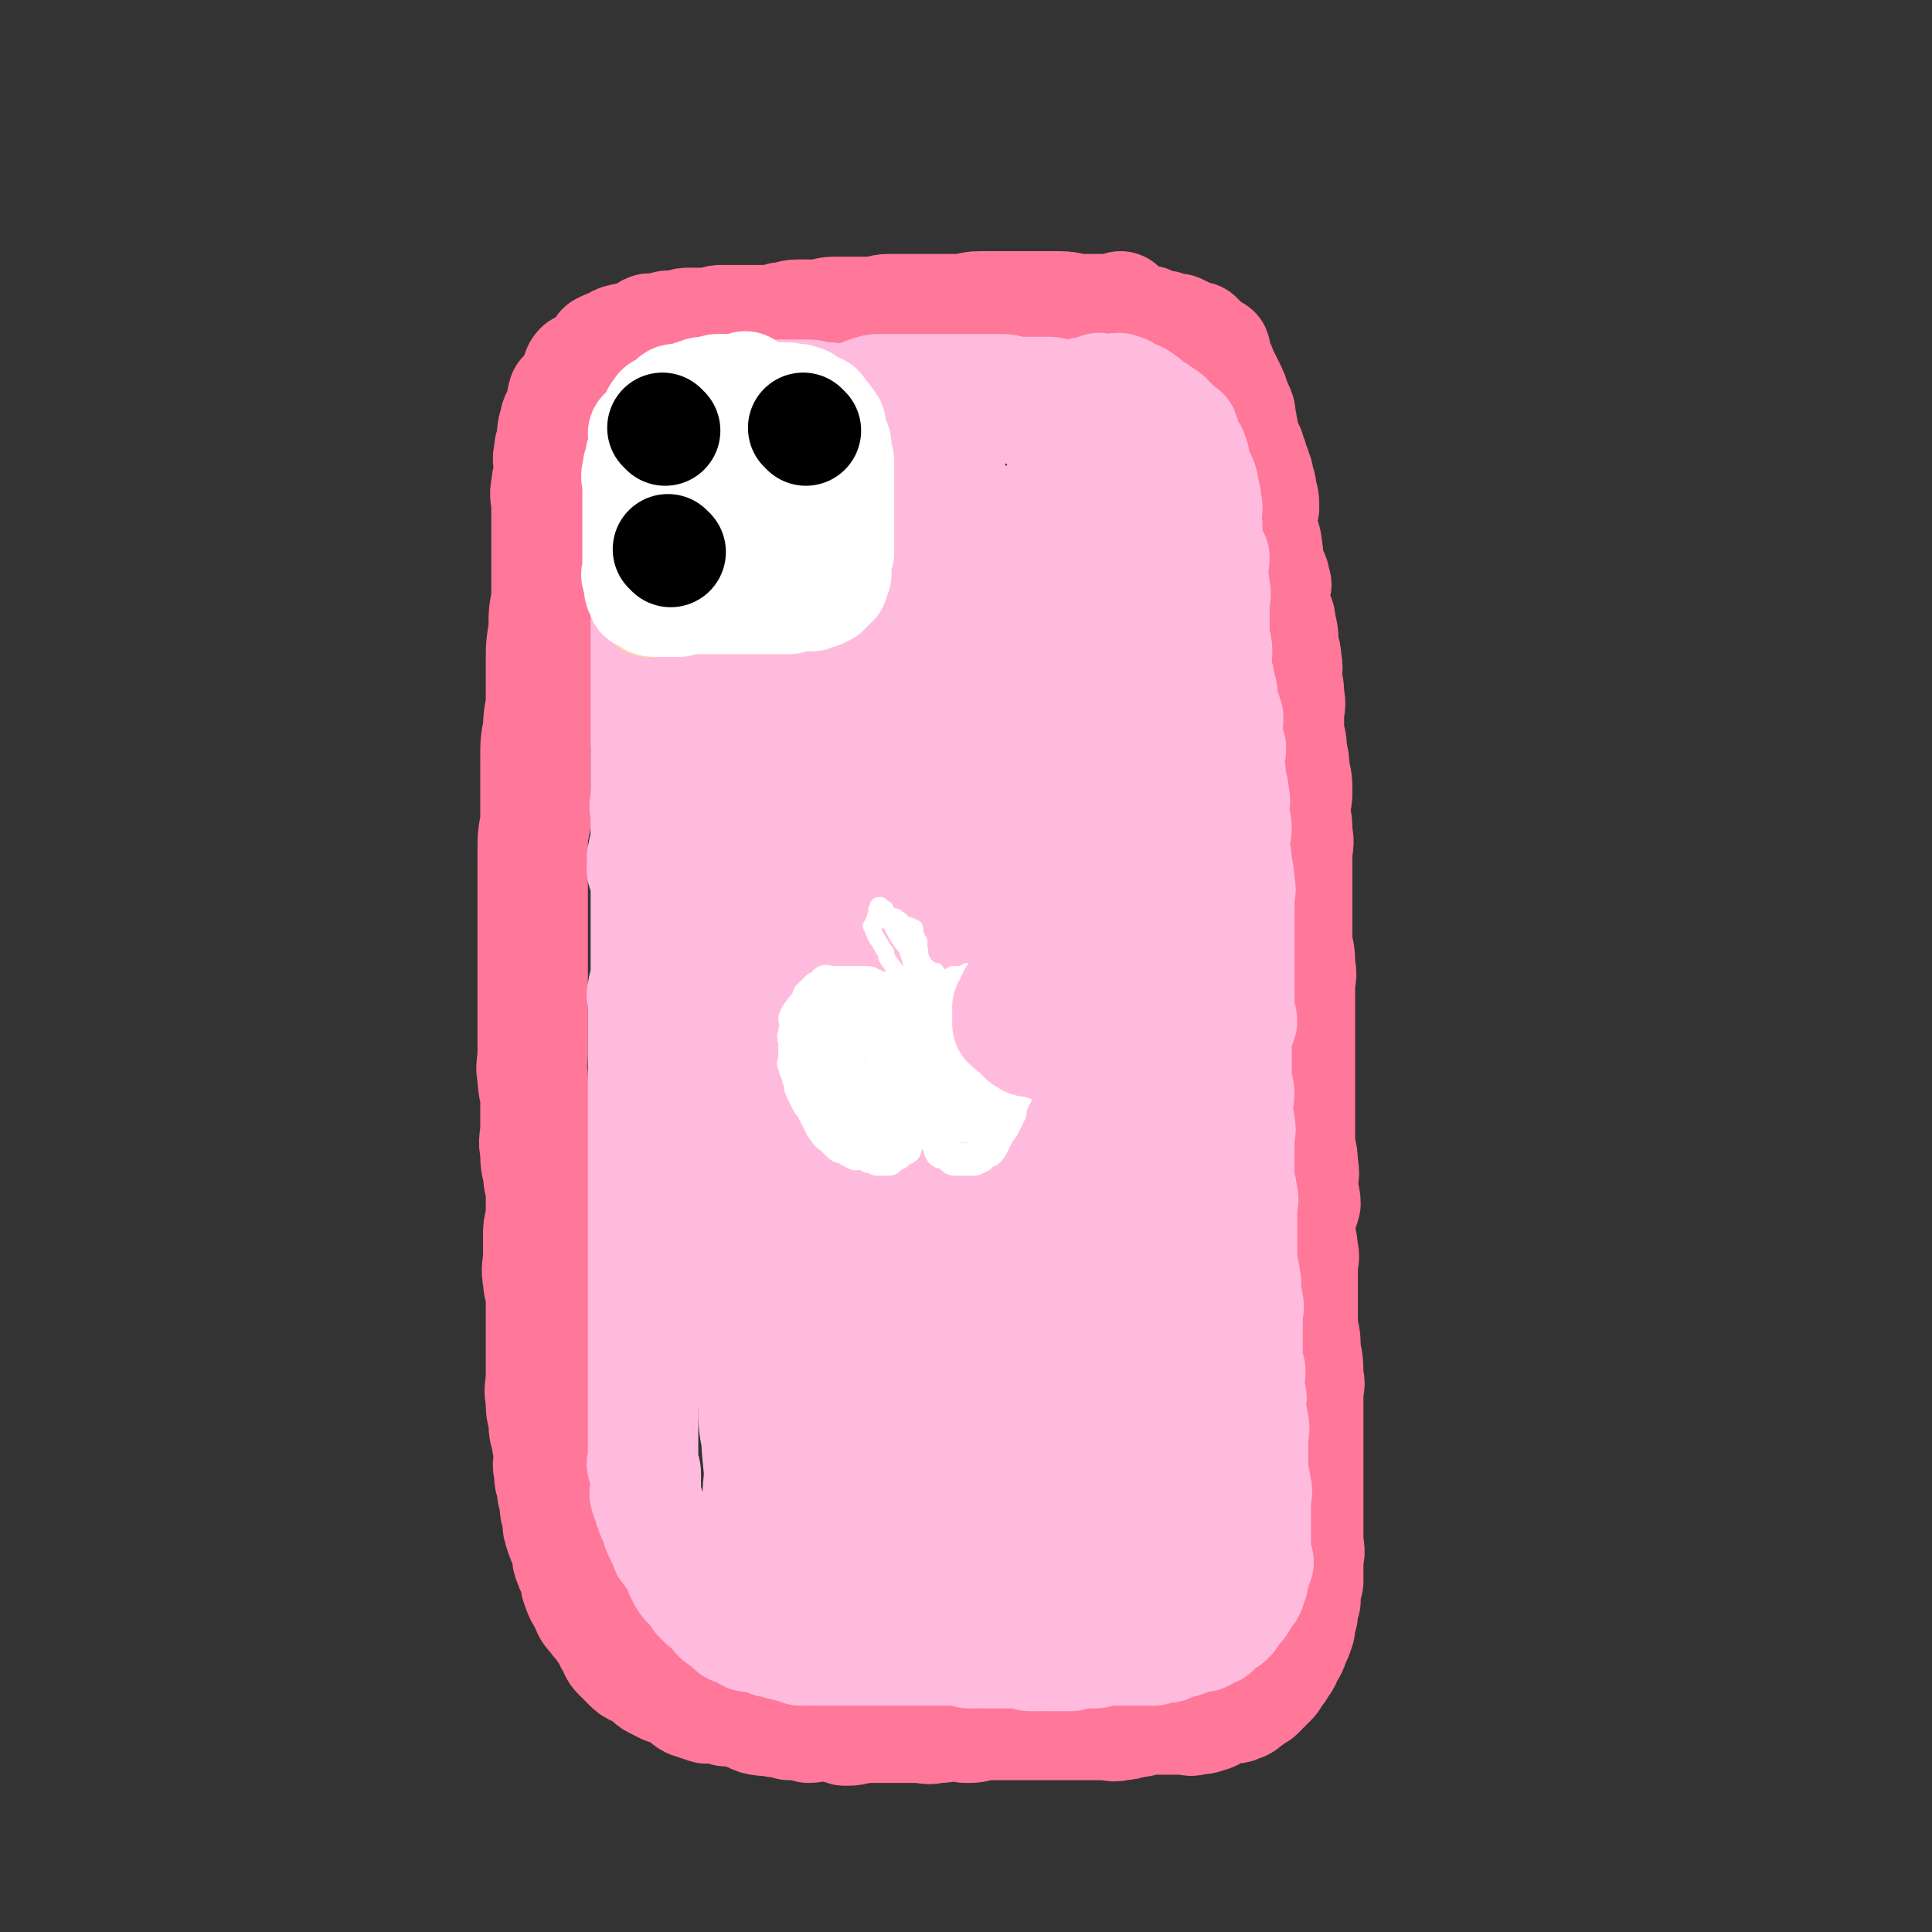 <svg viewBox='0 0 700 700' version='1.1' xmlns='http://www.w3.org/2000/svg' xmlns:xlink='http://www.w3.org/1999/xlink'><rect x="0" y="0" width="700" height="700" fill="#333333" stroke="none"/><g fill='none' stroke='rgb(255,119,153)' stroke-width='40' stroke-linecap='round' stroke-linejoin='round'><path d='M407,112c0,0 -1,0 -1,-1 0,0 1,1 0,1 -1,0 -2,0 -4,0 -3,0 -3,0 -6,0 -2,0 -2,0 -4,0 -4,0 -4,-1 -8,-1 -4,0 -4,0 -7,0 -4,0 -4,0 -7,0 -4,0 -4,0 -7,0 -4,0 -4,0 -8,0 -4,0 -4,1 -7,1 -3,0 -3,0 -7,0 -3,0 -3,0 -6,0 -3,0 -3,0 -7,0 -3,0 -3,0 -6,0 -3,0 -3,1 -7,1 -3,0 -3,0 -7,0 -3,0 -3,0 -6,0 -3,0 -3,1 -6,1 -3,0 -3,0 -7,0 -3,0 -3,1 -6,1 -3,1 -3,1 -6,1 -3,0 -3,0 -6,0 -2,0 -2,0 -5,0 -2,0 -2,0 -5,0 -2,0 -2,1 -4,1 -2,0 -2,0 -4,0 -2,0 -2,0 -4,0 -2,0 -2,1 -4,1 -1,0 -1,0 -3,0 -1,0 -1,1 -3,1 -1,0 -1,0 -3,0 -1,0 -1,0 -2,1 -3,1 -2,1 -5,2 -2,1 -2,0 -4,1 -1,0 -1,0 -2,1 -3,1 -3,1 -5,2 -1,1 0,2 -1,3 -2,1 -2,1 -3,2 -2,1 -2,1 -4,2 -1,1 -1,2 -1,3 -1,1 -1,1 -1,2 -2,3 -2,3 -4,5 -1,3 0,3 -1,5 -1,3 -2,3 -2,5 -1,3 -1,3 -1,7 -1,2 -1,2 -1,4 -1,3 0,3 0,7 0,2 -1,2 -1,5 -1,4 0,4 0,7 0,4 0,4 0,7 0,4 0,4 0,7 0,5 0,5 0,10 0,5 0,5 0,10 -1,5 -1,5 -1,11 -1,6 -1,6 -1,13 0,6 0,6 0,12 0,5 -1,5 -1,11 -1,5 -1,5 -1,11 0,5 0,5 0,11 0,6 0,6 0,12 -1,5 -1,5 -1,11 0,5 0,5 0,10 0,5 0,5 0,11 0,5 0,5 0,10 0,4 0,4 0,9 0,7 0,7 0,13 0,5 0,5 0,9 0,5 0,5 0,10 0,5 -1,5 0,9 0,5 1,5 1,9 0,5 0,5 0,9 0,5 -1,5 0,9 0,4 0,4 1,8 0,4 1,4 1,8 0,4 0,4 0,8 -1,4 -1,4 -1,7 0,4 0,4 0,7 0,4 -1,4 0,9 0,3 1,3 1,6 0,4 0,4 0,7 0,4 0,4 0,7 0,4 0,4 0,7 0,4 0,4 0,7 0,5 -1,5 0,9 0,4 0,4 1,7 0,4 0,4 1,7 0,3 1,3 1,6 0,3 -1,3 0,6 0,3 0,3 1,5 0,3 0,3 1,6 0,3 0,3 1,6 0,3 0,3 1,6 1,3 1,2 2,5 1,2 0,3 1,5 1,3 1,2 2,5 1,2 0,2 1,4 1,3 1,3 3,6 1,3 1,3 3,5 1,2 2,2 3,4 2,2 2,2 3,5 2,3 1,3 3,5 2,2 2,2 4,4 2,2 3,1 5,3 2,1 2,2 4,3 2,1 2,1 4,2 3,1 3,0 5,2 2,1 2,2 4,3 3,1 3,1 6,2 4,0 4,0 7,1 3,0 3,0 6,1 3,0 2,1 5,2 4,1 4,0 7,1 3,0 3,0 5,1 4,0 4,0 7,1 3,0 3,-1 6,-1 4,1 4,1 7,2 3,0 3,0 6,-1 3,0 3,0 6,0 4,0 4,0 7,0 4,0 4,0 7,0 4,0 4,1 7,0 3,0 3,0 6,-1 2,0 3,1 5,1 3,0 3,0 6,-1 4,0 4,0 7,0 3,0 3,0 5,0 3,0 3,0 6,0 3,0 3,0 6,0 2,0 2,0 5,0 2,0 2,0 5,0 3,0 3,0 6,0 2,0 2,0 5,0 2,0 2,1 5,0 2,0 2,0 5,-1 2,0 2,0 5,-1 2,0 2,0 4,0 2,0 2,0 5,0 2,0 2,0 4,0 2,0 2,1 4,0 2,0 3,0 5,-1 2,0 1,-1 3,-2 2,-1 2,0 5,-1 2,0 2,0 4,-1 1,0 1,-1 3,-2 1,-1 1,-1 3,-2 1,-1 1,-1 2,-2 1,-1 1,-1 3,-3 1,-1 0,-1 1,-3 1,-1 2,0 2,-2 2,-2 2,-2 2,-4 2,-2 2,-2 3,-5 1,-2 1,-2 2,-5 0,-2 0,-2 1,-5 0,-2 0,-2 1,-5 0,-3 0,-3 1,-7 0,-4 0,-4 0,-8 1,-4 0,-4 0,-7 0,-4 0,-4 0,-8 0,-4 0,-4 0,-7 0,-3 0,-3 0,-6 0,-4 0,-4 0,-8 0,-4 0,-4 0,-8 0,-4 0,-4 0,-8 0,-4 0,-4 0,-8 0,-3 1,-3 0,-6 0,-5 0,-5 -1,-10 0,-4 0,-4 -1,-8 0,-4 0,-4 0,-8 0,-3 0,-3 0,-7 0,-4 0,-4 0,-7 0,-3 1,-3 0,-6 0,-4 -1,-4 -1,-8 0,-5 1,-5 2,-9 0,-3 -1,-3 -1,-7 0,-3 1,-3 0,-7 0,-3 0,-3 -1,-7 0,-3 0,-3 0,-7 0,-5 0,-5 0,-10 0,-4 0,-4 0,-8 0,-4 0,-4 0,-9 0,-3 0,-3 0,-7 0,-4 0,-4 0,-8 0,-4 0,-4 0,-9 0,-3 1,-3 0,-7 0,-4 0,-4 -1,-8 0,-4 0,-4 0,-8 0,-4 0,-4 0,-8 0,-4 0,-4 0,-8 0,-4 0,-4 0,-8 0,-4 1,-4 0,-8 0,-4 0,-4 -1,-8 0,-3 1,-3 1,-7 0,-4 0,-4 -1,-8 0,-3 0,-3 -1,-7 0,-3 0,-3 -1,-6 0,-3 0,-3 0,-7 0,-3 1,-3 0,-7 0,-3 0,-3 -1,-6 0,-3 1,-3 0,-7 0,-2 0,-2 -1,-5 0,-4 0,-4 -1,-8 0,-3 -1,-3 -2,-6 0,-3 0,-3 0,-7 0,-1 1,-1 0,-2 0,-3 -1,-3 -2,-5 -1,-4 0,-4 -1,-8 0,-3 -1,-3 -2,-7 0,-3 0,-3 1,-7 0,-3 0,-3 -1,-6 0,-2 0,-2 -1,-4 0,-2 0,-2 -1,-4 0,-1 0,-1 -1,-2 0,-2 0,-2 -1,-3 0,-2 0,-2 -1,-3 0,-2 -1,-2 -2,-3 0,-2 1,-2 0,-5 0,-1 0,-1 -1,-2 0,-2 1,-2 0,-3 0,-1 0,-1 -1,-2 -1,-4 -1,-4 -3,-8 -1,-2 -1,-2 -2,-4 -1,-3 -1,-2 -2,-4 0,-1 0,-1 -1,-2 0,-1 1,-2 0,-2 -1,-1 -1,0 -3,-1 -1,-1 -1,-1 -2,-2 0,-1 0,-1 -1,-2 -1,0 -1,0 -2,0 0,0 -1,0 -1,0 -2,-1 -1,-2 -3,-2 -1,-1 -1,-1 -3,-1 0,0 -1,0 -1,0 -1,0 -1,-1 -2,-1 -1,0 -1,0 -2,0 -1,0 -1,-1 -3,-1 -1,-1 -1,-1 -2,-1 0,0 0,0 -1,0 -2,0 -2,0 -4,0 '/></g>
<g fill='none' stroke='rgb(255,187,221)' stroke-width='40' stroke-linecap='round' stroke-linejoin='round'><path d='M331,278c0,0 -1,-1 -1,-1 -3,19 -2,20 -5,40 -2,18 -3,18 -4,36 0,15 -1,15 1,31 1,13 1,13 4,26 5,21 5,21 13,40 2,7 3,12 7,13 4,0 5,-4 7,-10 4,-8 4,-9 6,-18 4,-21 4,-21 7,-42 3,-16 3,-16 5,-33 2,-16 2,-16 3,-31 0,-13 -1,-13 -2,-25 0,-8 -1,-8 -2,-16 0,-3 1,-3 1,-5 0,-2 0,-4 -1,-3 0,0 -1,1 -2,3 -5,11 -6,11 -9,22 -6,21 -6,21 -8,42 -2,21 -1,21 -1,42 -1,20 -3,20 -1,39 0,15 1,15 4,29 1,7 1,8 3,13 0,1 2,1 3,0 2,-3 1,-4 2,-7 3,-20 3,-20 5,-40 2,-23 2,-23 3,-45 0,-18 0,-18 -1,-36 0,-17 0,-17 -1,-33 0,-9 0,-9 -1,-19 0,-3 0,-3 -1,-5 0,-1 1,-3 0,-2 0,0 0,1 -1,2 -7,14 -8,13 -14,27 -8,21 -7,21 -12,42 -5,20 -4,21 -8,41 '/></g>
<g fill='none' stroke='rgb(255,187,221)' stroke-width='80' stroke-linecap='round' stroke-linejoin='round'><path d='M304,275c0,0 -1,-1 -1,-1 -1,7 0,8 -1,16 -2,15 -3,15 -5,30 -1,20 -1,20 -1,40 -1,20 -2,20 -1,39 0,17 2,17 3,34 1,14 -1,15 1,29 1,12 3,12 6,23 2,8 2,8 5,15 1,2 3,4 5,4 1,0 0,-2 1,-4 2,-10 3,-10 5,-21 4,-19 3,-20 5,-39 2,-21 2,-21 4,-41 2,-21 2,-21 3,-42 1,-23 1,-23 2,-45 0,-21 -1,-21 1,-41 1,-14 2,-14 3,-27 1,-7 0,-7 1,-14 0,-3 0,-3 0,-7 -1,0 0,-1 0,-1 -1,0 -2,1 -3,2 -2,4 -3,4 -5,9 -4,9 -5,9 -8,20 -6,16 -6,16 -10,33 -4,17 -4,18 -7,35 -3,16 -4,16 -6,32 -1,14 0,14 1,27 0,12 -1,12 1,23 3,21 3,21 7,42 4,17 3,17 7,34 5,16 5,15 12,30 3,9 3,9 8,17 3,4 3,5 7,7 3,2 4,2 7,2 1,0 1,-1 2,-1 3,-5 4,-5 6,-10 5,-11 5,-12 9,-23 5,-12 7,-12 10,-24 4,-13 3,-13 4,-26 1,-15 0,-15 -1,-29 0,-15 1,-15 -1,-29 -1,-18 -2,-17 -5,-35 -2,-14 -2,-14 -4,-28 -1,-11 0,-11 -2,-23 -1,-9 -2,-8 -3,-17 -1,-10 0,-10 -1,-20 0,-7 1,-7 1,-15 -1,-7 -1,-7 -2,-13 0,-3 0,-4 -1,-7 0,-1 0,0 -1,-1 0,-1 0,-2 0,-2 0,0 1,1 0,2 0,1 0,1 -1,2 -1,6 -1,6 -3,12 -2,9 -1,9 -3,18 -1,13 -2,13 -3,26 -1,15 -1,15 -2,29 0,15 -1,15 0,31 0,19 -1,19 1,38 1,23 2,23 4,45 2,17 2,17 4,34 2,14 2,14 4,27 1,9 1,9 3,17 0,3 1,3 2,6 0,1 0,1 1,2 0,0 0,0 1,0 0,-2 0,-2 1,-4 2,-7 3,-6 5,-14 3,-11 3,-12 5,-24 2,-12 2,-12 3,-25 1,-14 1,-14 1,-28 -1,-15 -1,-15 -3,-31 -2,-18 -4,-17 -6,-35 -2,-15 -1,-15 -3,-30 -1,-12 -2,-12 -4,-24 -2,-9 -2,-9 -4,-17 -1,-8 0,-8 -3,-15 -2,-6 -3,-6 -6,-11 '/></g>
<g fill='none' stroke='rgb(255,187,221)' stroke-width='40' stroke-linecap='round' stroke-linejoin='round'><path d='M338,201c0,0 -1,-1 -1,-1 -1,7 -1,8 0,16 0,11 -1,11 1,21 3,19 3,19 7,37 4,14 3,15 8,28 4,9 5,11 12,17 3,3 5,3 8,2 3,-1 3,-3 5,-6 6,-10 6,-10 10,-21 4,-11 4,-11 6,-23 2,-13 1,-13 2,-26 0,-16 0,-16 -2,-31 -1,-14 -2,-14 -3,-28 0,-11 0,-11 1,-22 0,-6 0,-6 1,-12 0,-2 0,-3 -1,-4 0,-1 -1,-1 -1,0 0,0 0,0 0,1 0,4 0,4 -1,9 0,8 0,8 -1,17 0,9 -1,9 -2,19 0,10 1,10 1,20 0,10 -1,10 -1,21 0,7 0,7 0,14 0,6 0,7 0,13 1,5 3,5 4,10 0,2 0,2 -1,4 0,1 0,2 0,2 1,0 2,0 3,0 0,-1 -1,-1 -1,-2 0,-5 0,-5 0,-10 0,-7 0,-7 0,-14 0,-7 0,-7 0,-13 0,-4 1,-5 0,-9 0,-3 -1,-3 -2,-7 0,-1 0,-1 -1,-1 '/><path d='M390,148c0,0 -1,-1 -1,-1 0,0 1,1 0,1 0,0 -1,0 -2,0 -1,0 -1,0 -2,0 -1,0 -1,0 -3,0 -1,0 -1,0 -3,0 -2,0 -2,0 -5,0 -2,0 -2,0 -4,0 -2,0 -2,0 -5,0 -2,0 -2,0 -5,0 -3,0 -3,-1 -6,-1 -2,0 -2,0 -5,0 -3,0 -3,0 -6,0 -2,0 -2,0 -5,0 -2,0 -2,0 -5,0 -3,0 -3,0 -6,0 -2,0 -2,0 -5,0 -2,0 -2,0 -5,0 -2,0 -2,0 -5,0 -2,0 -2,0 -4,0 -1,0 -1,0 -3,0 -2,0 -2,0 -5,0 -1,0 -1,0 -3,0 -2,0 -2,0 -5,0 -2,0 -2,0 -4,0 -2,0 -2,0 -4,0 -2,0 -2,1 -4,1 -1,0 -1,0 -3,0 -2,0 -2,0 -4,0 -1,0 -1,0 -3,0 -1,0 -1,0 -3,0 -2,0 -2,0 -4,0 -1,0 -1,0 -2,0 -1,0 -1,0 -3,0 0,0 0,0 -1,0 -1,0 -1,-1 -2,0 0,0 0,1 0,2 -1,0 -2,-1 -2,0 -2,0 -2,1 -3,2 -1,2 0,2 -2,3 0,1 -1,1 -2,2 -1,1 -1,1 -2,3 0,2 0,2 0,4 -1,2 -1,2 -1,3 -1,2 -1,2 -1,4 -1,2 -1,2 -1,3 -1,2 0,2 0,4 -1,3 -1,3 -1,5 -1,3 -1,3 -1,5 -1,3 0,3 0,5 0,4 0,4 0,7 0,3 0,3 0,5 0,3 0,3 0,5 -1,3 -1,3 -1,6 -1,3 0,3 0,5 0,3 0,3 0,6 0,3 0,3 0,6 -1,3 -1,3 -1,6 -1,3 0,3 0,6 0,3 0,3 0,6 0,3 0,3 0,5 0,2 0,2 0,4 0,3 0,3 0,5 -1,2 -1,2 -1,3 -1,3 0,3 0,5 0,3 0,3 0,5 -1,3 -1,3 -1,6 -1,3 -1,3 -1,6 -1,3 0,3 0,5 0,3 0,3 0,6 0,3 0,3 0,5 -1,2 -1,2 -1,4 -1,1 0,1 0,3 0,1 -1,2 0,3 0,1 0,0 1,1 0,0 -1,1 0,1 0,0 0,0 1,0 0,-1 0,-1 1,-2 1,-4 1,-4 2,-8 '/><path d='M299,174c0,0 -1,-1 -1,-1 -13,22 -15,22 -25,46 -6,12 -5,13 -7,26 0,9 1,10 3,19 1,5 0,6 3,10 2,3 3,4 6,4 3,0 4,-1 6,-4 2,-1 1,-2 2,-4 2,-5 1,-5 3,-10 2,-6 3,-6 4,-12 1,-7 1,-7 1,-13 0,-4 1,-4 0,-8 -2,-5 -3,-5 -7,-9 -3,-3 -3,-3 -7,-5 -4,-1 -4,-1 -8,0 -2,0 -2,0 -4,2 -3,4 -4,4 -5,9 -1,4 0,5 1,10 1,6 0,7 3,13 3,6 4,7 10,11 5,3 6,3 12,3 7,0 8,-1 15,-5 7,-4 8,-5 14,-11 6,-7 6,-8 11,-16 5,-8 6,-8 9,-16 3,-6 4,-6 5,-12 1,-7 1,-8 0,-15 -1,-1 -2,-1 -3,-3 -1,-1 0,-2 -2,-2 -1,-1 -1,-1 -3,0 -1,0 -2,1 -3,2 -2,3 -2,4 -4,8 -1,4 -1,5 -1,10 -1,6 -1,6 0,12 1,6 1,6 4,12 2,4 2,5 6,8 3,3 4,2 7,2 4,0 4,1 7,0 2,-1 2,-2 4,-5 2,-3 2,-4 4,-8 1,-3 1,-3 2,-7 0,-5 0,-5 -2,-10 -1,-6 0,-6 -3,-11 -2,-5 -2,-5 -5,-9 -3,-4 -2,-5 -6,-8 -4,-2 -5,-1 -9,-2 -6,-1 -6,-1 -11,-1 -7,0 -7,0 -13,1 -9,2 -9,2 -18,5 -6,3 -7,3 -12,6 -6,4 -5,5 -10,10 -3,3 -3,3 -6,6 -2,4 -2,4 -3,7 0,3 1,4 3,6 2,2 2,1 5,2 7,1 7,2 14,2 8,0 9,-1 17,-3 7,-3 7,-3 13,-7 6,-3 6,-3 11,-8 4,-3 4,-3 7,-7 2,-3 2,-3 3,-7 0,-2 0,-3 0,-5 -1,-1 -2,-1 -4,-1 -3,-2 -3,-2 -7,-3 -7,-2 -7,-2 -14,-3 -7,-1 -7,-1 -14,-1 -6,0 -6,-1 -12,0 -5,0 -5,1 -10,2 -5,2 -5,2 -9,4 -4,3 -4,3 -8,6 -3,3 -3,4 -5,7 -1,5 -1,6 -1,11 0,5 -1,5 1,10 2,5 2,5 6,9 4,5 4,6 9,8 5,3 5,3 10,3 6,0 6,0 11,-2 7,-4 7,-5 13,-9 6,-4 6,-3 12,-8 4,-4 3,-5 7,-9 4,-4 4,-4 7,-8 3,-4 3,-4 5,-9 2,-4 2,-4 3,-8 0,-3 -1,-3 0,-7 0,-3 0,-3 1,-6 0,-1 0,-2 0,-4 -1,-1 0,-1 0,-2 0,-1 0,-1 0,-1 -1,-1 -1,-1 -1,-2 -1,-1 -2,-1 -3,-2 -1,-1 -1,-1 -2,-2 -1,-2 -1,-2 -3,-3 -1,-2 -2,-2 -4,-2 -2,-1 -2,-1 -4,-1 -1,-1 -1,-1 -3,-1 -2,-1 -2,-1 -5,-2 -2,-1 -2,-1 -4,-1 -2,0 -2,0 -4,0 -2,0 -2,-1 -4,-1 -1,0 -1,0 -3,0 -2,0 -2,-1 -4,-1 -1,0 -1,0 -3,0 -2,0 -2,0 -4,0 -1,0 -1,0 -3,0 -1,0 -1,0 -2,0 -1,0 -1,0 -3,0 -1,0 -1,0 -2,0 -1,0 -1,0 -3,0 -2,0 -2,0 -4,0 -2,0 -2,0 -4,1 -1,0 -1,1 -3,1 0,0 -1,0 -2,0 -1,0 -1,0 -3,1 -1,0 0,1 -2,1 -1,1 -1,1 -3,1 -1,0 -1,0 -2,0 0,0 0,1 0,1 -1,0 -1,0 -2,0 0,0 0,1 0,1 -1,1 -2,0 -3,1 0,0 0,1 0,1 -1,1 -2,1 -3,2 -1,1 0,2 -2,3 0,1 -1,1 -2,2 0,2 0,2 0,4 -1,2 -2,2 -2,4 -1,2 0,2 0,4 -1,3 -1,3 -1,5 -1,2 -1,2 -1,4 -1,2 0,2 0,4 0,3 0,3 0,6 0,3 0,3 0,5 0,3 0,3 0,5 0,4 0,4 0,7 0,2 0,2 0,5 0,3 0,3 0,6 0,3 0,3 0,5 0,3 0,3 0,6 0,3 0,3 0,6 0,3 0,3 0,5 0,3 0,3 0,6 0,3 0,3 0,6 0,3 0,3 0,5 0,3 0,3 0,5 0,3 0,3 0,6 0,3 0,3 0,5 0,4 0,4 0,7 0,3 0,3 0,5 0,3 0,3 0,6 0,3 0,3 0,5 0,3 0,3 0,5 0,2 0,2 0,4 0,3 0,3 0,5 0,3 0,3 0,6 0,3 0,3 0,5 0,3 0,3 0,5 0,3 0,3 0,5 0,2 0,2 0,4 0,3 0,3 0,5 0,2 0,2 0,4 0,2 0,2 0,4 0,2 0,2 0,4 0,2 0,2 0,4 -1,2 -1,1 -1,3 -1,2 0,2 0,4 0,1 0,1 0,3 0,2 0,2 0,4 0,2 0,2 0,4 0,2 0,2 0,4 0,2 0,2 0,4 0,2 0,2 0,4 0,2 0,2 0,3 0,3 0,3 0,5 0,2 0,2 0,4 0,2 0,2 0,4 0,2 0,2 0,4 0,2 0,2 0,4 0,1 0,1 0,3 0,2 0,2 0,4 0,1 0,1 0,3 0,2 0,2 0,4 0,1 0,1 0,3 0,1 0,1 0,3 0,2 0,2 0,4 0,1 0,1 0,3 0,2 0,2 0,4 0,1 0,1 0,3 0,2 0,2 0,4 0,1 0,1 0,3 0,2 0,2 0,4 0,2 0,2 0,4 0,2 0,2 0,4 0,2 0,2 0,4 0,1 0,1 0,3 0,2 0,2 0,4 0,1 0,1 0,3 0,3 0,3 0,5 0,2 0,2 0,4 0,2 0,2 0,4 0,2 0,2 0,4 0,2 0,2 0,4 0,2 0,2 0,5 0,2 0,2 0,4 0,1 0,1 0,3 0,2 0,2 0,5 0,1 0,1 0,2 0,1 0,1 0,3 0,1 0,1 0,3 0,1 0,1 0,3 0,1 0,1 0,3 0,1 -1,1 0,2 0,1 1,1 1,3 0,1 0,1 0,3 0,1 0,1 0,3 0,1 -1,1 0,2 0,1 0,1 1,3 0,1 0,1 1,3 0,1 0,1 1,2 0,1 0,1 1,3 0,1 0,1 1,3 1,2 1,2 2,4 0,1 0,1 1,2 1,1 1,1 2,3 1,1 1,1 2,3 1,1 0,2 1,3 1,2 1,2 2,3 1,1 1,1 2,2 1,1 1,1 2,3 1,1 1,1 2,2 1,1 2,0 3,2 1,1 1,2 2,3 1,1 2,1 3,2 1,1 1,1 2,2 1,1 1,0 3,1 2,0 1,1 3,2 1,0 1,-1 3,0 1,0 1,0 3,1 1,0 1,0 2,1 2,0 2,0 4,1 2,0 2,0 4,1 1,0 1,0 3,1 1,0 1,0 3,0 2,-1 2,0 4,0 1,0 1,0 2,0 2,0 2,0 4,0 2,0 2,0 4,0 2,0 2,0 5,0 2,0 2,0 4,0 2,0 2,0 5,0 1,0 1,0 3,0 2,0 2,0 4,0 1,0 1,0 3,0 1,0 1,0 3,0 1,0 1,0 3,0 1,0 1,0 2,0 1,0 1,0 3,0 1,0 1,0 2,0 1,0 1,0 2,0 1,0 1,-1 3,0 1,0 1,0 2,1 1,0 1,0 2,0 1,-1 1,0 3,0 1,0 1,0 3,0 2,0 2,0 4,0 1,0 1,0 2,0 1,0 1,0 3,0 1,0 1,-1 3,0 1,0 1,0 2,1 1,0 1,0 3,0 1,-1 1,0 2,0 1,0 1,0 3,0 1,0 1,0 2,0 1,0 1,0 2,0 1,0 1,0 3,0 1,-1 1,-1 3,-1 1,-1 1,0 3,0 1,0 1,0 3,0 1,-1 1,-1 3,-1 1,-1 1,0 3,0 1,0 1,0 2,0 1,0 1,0 3,0 1,0 1,0 3,0 1,0 1,0 2,0 1,0 1,0 2,0 1,0 1,0 3,0 1,-1 1,-1 2,-1 1,-1 1,0 3,0 1,-1 1,-1 2,-1 1,-1 1,-1 2,-1 0,-1 1,0 2,0 1,-1 0,-1 2,-1 1,-1 1,-1 3,-1 1,-1 1,0 2,0 1,-1 0,-2 2,-3 0,0 1,1 2,1 0,-1 0,-2 1,-3 0,0 1,0 2,0 1,-1 1,-1 2,-1 0,-1 0,-1 1,-1 1,-2 0,-2 2,-4 0,0 1,0 1,0 1,-1 1,-2 2,-3 0,-1 1,-1 2,-3 0,-1 0,-1 1,-3 0,-2 0,-2 1,-4 0,-1 0,-1 1,-3 0,-1 -1,-1 -1,-3 0,-2 0,-2 0,-4 0,-1 0,-1 0,-3 0,-2 0,-2 0,-4 0,-1 0,-1 0,-3 0,-2 0,-2 0,-4 0,-1 0,-1 0,-3 0,-1 1,-1 0,-3 0,-2 0,-2 -1,-4 0,-2 0,-2 0,-4 0,-1 0,-1 0,-3 0,-2 0,-2 0,-5 0,-1 0,-1 0,-3 0,-2 1,-2 0,-4 0,-2 0,-2 -1,-4 0,-1 0,-1 0,-3 0,-2 1,-2 0,-4 0,-1 0,-1 -1,-3 0,-2 1,-2 1,-5 0,-2 -1,-2 -1,-4 0,-2 0,-2 0,-4 0,-2 0,-2 0,-4 0,-2 0,-2 0,-4 0,-2 0,-2 0,-5 0,-2 1,-2 0,-4 0,-2 0,-2 -1,-5 0,-2 1,-2 0,-4 0,-2 0,-2 -1,-4 0,-2 0,-2 0,-4 0,-2 0,-2 0,-4 0,-2 0,-2 0,-4 0,-2 0,-2 0,-5 0,-2 0,-2 0,-5 0,-2 1,-2 0,-4 0,-2 0,-2 -1,-5 0,-2 0,-2 0,-4 0,-2 0,-2 0,-4 0,-1 0,-1 0,-3 0,-2 0,-2 0,-5 0,-2 1,-2 0,-5 0,-2 0,-2 -1,-5 0,-3 1,-3 1,-6 0,-2 -1,-2 -1,-5 0,-2 0,-2 0,-5 0,-2 0,-2 0,-5 0,-3 0,-3 0,-6 1,-2 1,-2 2,-5 0,-2 -1,-2 -1,-5 0,-3 0,-3 0,-6 0,-3 0,-3 0,-6 0,-2 0,-2 0,-5 0,-3 0,-3 0,-6 0,-3 0,-3 0,-6 0,-2 0,-2 0,-5 0,-3 0,-3 0,-6 0,-2 1,-2 0,-5 0,-3 0,-3 -1,-7 0,-3 0,-3 -1,-7 0,-3 1,-3 1,-6 0,-3 -1,-3 -1,-7 0,-2 1,-2 0,-5 0,-2 0,-2 -1,-5 0,-3 0,-3 -1,-6 0,-3 1,-3 1,-6 -1,-3 -1,-3 -2,-6 0,-2 1,-2 1,-5 -1,-3 -1,-3 -2,-6 0,-3 0,-3 -1,-6 0,-3 -1,-3 -2,-7 0,-2 1,-2 1,-5 0,-3 -1,-3 -1,-7 0,-3 0,-3 0,-7 0,-2 0,-2 0,-4 0,-2 1,-2 0,-5 0,-2 0,-2 -1,-5 0,-3 1,-3 1,-6 -1,-2 -2,-2 -3,-4 0,-3 0,-3 0,-5 1,-3 0,-3 0,-6 0,-2 1,-2 0,-5 0,-2 0,-2 -1,-5 0,-2 0,-2 -1,-4 -1,-2 -1,-2 -2,-5 0,-1 0,-2 -1,-4 0,-1 -1,-1 -2,-2 -1,-2 0,-3 -1,-5 0,-1 -1,0 -2,-1 -1,-2 -1,-2 -3,-3 -1,-2 -1,-2 -3,-3 -2,-2 -2,-1 -4,-2 -2,-2 -1,-2 -3,-3 -2,-2 -2,-1 -4,-2 -2,-1 -2,-2 -4,-2 -1,-1 -1,0 -3,0 -2,0 -2,0 -4,0 0,0 -1,-1 -1,0 -2,2 -2,2 -4,6 -3,5 -3,5 -5,11 -4,13 -5,13 -7,27 -3,18 -3,19 -4,38 0,17 0,17 1,34 0,18 0,18 1,35 0,14 -1,14 -1,28 1,12 2,12 4,24 1,7 1,7 3,15 1,5 2,5 4,10 0,0 0,1 1,1 0,0 0,0 1,0 2,-6 3,-7 5,-13 4,-12 4,-12 7,-24 3,-11 3,-11 4,-22 1,-14 1,-14 2,-28 0,-12 0,-12 1,-24 0,-12 -1,-12 -1,-23 0,-9 1,-9 0,-18 0,-7 0,-7 -1,-13 0,-6 0,-6 -1,-11 0,-2 0,-2 -1,-4 0,-2 0,-3 0,-3 0,-1 0,0 0,1 0,1 0,1 0,2 0,11 0,11 -1,22 -1,18 -2,18 -3,36 0,16 1,16 2,32 0,16 -1,16 -1,31 1,10 0,10 2,20 0,5 1,5 2,9 0,2 -1,3 -1,4 1,0 2,-1 3,-1 0,-1 0,-1 1,-1 1,-7 2,-7 3,-14 1,-9 1,-9 2,-17 1,-11 1,-11 2,-21 0,-10 0,-10 -1,-19 0,-9 0,-9 -1,-18 0,-8 0,-8 -1,-16 0,-7 0,-7 -1,-14 0,-6 1,-6 1,-12 -1,-6 -1,-6 -2,-12 0,-5 0,-5 -1,-10 0,-3 1,-3 1,-7 -1,-4 -2,-4 -3,-8 0,-3 0,-3 -1,-6 0,-2 1,-2 0,-4 0,-1 -1,-1 -2,-2 0,-1 1,-2 0,-2 0,-2 -1,-1 -2,-2 0,-1 0,-1 0,-2 0,0 1,0 0,-1 0,-1 -1,0 -2,-1 -1,-2 0,-2 -1,-3 0,-1 0,-1 -1,-2 -1,0 -1,0 -1,-1 0,0 1,0 0,-1 0,0 -1,0 -1,-1 -1,0 0,-1 -1,-1 0,-1 0,0 -1,0 -1,0 -1,-1 -2,-1 0,0 -1,0 -1,0 -1,-1 0,-1 -1,-2 -1,0 -1,1 -2,1 -2,0 -2,0 -4,0 -1,0 -1,0 -3,0 -2,0 -2,-1 -4,-1 -2,0 -2,0 -4,0 -2,0 -2,0 -4,0 -2,0 -2,0 -4,0 -2,0 -2,-1 -5,-1 -3,0 -3,0 -6,0 -2,0 -2,0 -5,0 -3,0 -3,0 -6,0 -3,0 -3,0 -6,0 -2,0 -2,0 -5,0 -2,0 -2,0 -5,0 -3,0 -3,0 -6,0 -2,0 -2,0 -5,0 -2,0 -2,0 -5,1 -3,1 -3,2 -6,3 -3,2 -3,2 -6,3 -2,1 -2,0 -4,2 -5,6 -5,7 -8,14 -3,8 -3,8 -5,17 -2,12 -2,12 -3,25 0,12 0,12 1,24 1,22 1,22 4,44 3,16 2,17 7,33 5,13 8,12 14,25 5,12 2,14 8,25 5,9 5,10 13,16 7,6 8,5 17,8 5,2 5,2 10,2 6,0 7,1 11,-1 5,-2 4,-4 7,-8 7,-9 7,-9 13,-19 4,-8 3,-9 6,-18 2,-7 1,-8 3,-15 1,-8 1,-8 2,-17 0,-7 -1,-7 -2,-14 0,-6 0,-6 -2,-12 -1,-3 -2,-6 -3,-7 -1,0 0,3 -1,6 0,2 0,2 -1,3 -1,16 -1,16 -2,32 -1,24 -1,24 -2,48 0,21 1,21 1,43 0,22 -1,22 -1,43 1,10 2,10 3,20 0,6 -1,7 -1,13 1,5 0,6 3,9 1,2 3,3 5,2 2,-2 2,-3 3,-6 4,-13 5,-13 8,-26 4,-16 3,-16 7,-32 3,-13 4,-13 7,-26 2,-9 1,-10 3,-19 1,-6 1,-6 2,-13 0,-5 0,-5 1,-10 0,-3 0,-4 -1,-6 0,0 -1,1 -1,2 0,3 1,3 1,6 -2,8 -5,8 -5,16 -1,13 4,13 3,25 -1,17 -6,16 -7,33 -2,13 0,14 1,27 0,11 -1,11 -1,22 1,9 2,9 2,19 -1,7 -3,7 -3,15 1,8 2,7 4,15 1,5 1,5 2,10 0,4 1,4 2,8 0,3 0,3 1,5 0,1 0,1 1,3 0,1 0,1 -1,2 0,0 -1,0 -2,1 -1,0 -1,0 -3,1 -1,0 -1,0 -3,1 -2,0 -2,0 -4,0 -1,0 -2,0 -3,0 -1,-1 -1,-1 -2,-3 -1,-5 -1,-5 -2,-11 0,-6 0,-6 1,-12 1,-8 1,-8 4,-16 2,-7 2,-7 5,-14 2,-3 2,-3 4,-7 1,-2 1,-3 3,-4 0,0 1,0 2,1 0,0 0,-1 0,0 1,2 0,2 0,5 1,4 1,4 2,8 0,6 0,6 -1,11 0,6 0,6 -1,12 0,4 -1,4 -2,9 -1,4 0,4 -2,7 -1,3 -2,3 -4,5 -3,3 -3,4 -6,6 -4,3 -4,3 -8,5 -5,2 -5,3 -10,4 -7,1 -7,1 -14,2 -5,0 -5,0 -10,1 -7,0 -7,0 -13,1 -5,0 -5,0 -10,0 -6,-1 -6,-2 -11,-3 -6,-1 -6,0 -11,-2 -5,-1 -5,-1 -10,-3 -5,-1 -5,-2 -9,-4 -4,-1 -4,-1 -8,-3 -3,-1 -3,-1 -6,-3 -3,-1 -3,0 -6,-1 -2,-1 -2,-1 -4,-3 -1,-1 -1,-1 -3,-3 -1,-1 -1,-1 -2,-4 -1,-6 0,-6 0,-12 -1,-10 -1,-10 -1,-20 0,-14 0,-14 1,-29 1,-19 1,-18 2,-37 1,-16 1,-16 1,-32 0,-15 0,-15 0,-30 0,-14 0,-14 0,-28 -1,-11 -1,-11 -3,-22 -1,-8 -2,-8 -3,-16 0,-4 1,-4 1,-9 0,-3 0,-3 0,-7 -1,-2 0,-2 -1,-5 -1,0 -2,-1 -2,-1 0,3 1,4 1,8 -1,12 -1,12 -1,23 -1,19 -1,19 -1,39 0,21 0,21 1,42 0,19 0,19 1,37 0,18 0,18 1,35 0,14 0,14 1,28 0,8 0,8 2,16 1,4 2,6 3,7 0,1 -1,-1 0,-3 0,-7 1,-7 2,-15 1,-16 1,-16 2,-31 0,-16 0,-16 0,-32 0,-18 0,-18 0,-37 -1,-15 -2,-15 -4,-30 -1,-13 0,-13 -1,-26 -1,-9 -2,-9 -3,-19 0,-5 1,-5 0,-10 -1,-2 -1,-3 -3,-4 0,-1 0,-1 -1,0 0,0 0,0 0,1 -2,6 -3,6 -4,12 -2,14 -1,14 -3,28 -1,16 -1,16 -1,32 -1,17 -1,17 0,34 0,14 0,14 1,27 1,9 1,9 3,17 1,5 1,5 3,9 0,1 1,2 2,2 0,0 -1,-1 0,-2 1,-6 2,-6 3,-13 3,-12 3,-12 5,-25 2,-12 2,-12 2,-24 0,-14 -1,-14 -3,-28 -1,-12 -1,-12 -2,-24 0,-9 2,-10 0,-19 -2,-4 -3,-4 -7,-7 -2,-1 -2,0 -5,0 '/></g>
<g fill='none' stroke='rgb(254,211,162)' stroke-width='40' stroke-linecap='round' stroke-linejoin='round'><path d='M239,169c0,0 -1,-1 -1,-1 -1,9 0,10 0,20 -1,6 -1,6 -1,12 -1,4 -1,4 -1,7 0,3 0,3 0,5 0,2 0,2 0,3 0,0 0,0 0,1 0,1 -1,3 0,2 2,-7 2,-9 5,-18 2,-4 2,-4 3,-8 1,-2 1,-2 2,-5 0,-2 0,-2 0,-5 0,-2 -1,-2 0,-3 0,-2 1,-2 1,-3 0,-1 -2,-1 -2,0 0,0 0,1 1,2 0,0 0,0 0,1 0,0 0,0 0,1 '/></g>
<g fill='none' stroke='rgb(255,255,255)' stroke-width='40' stroke-linecap='round' stroke-linejoin='round'><path d='M271,141c0,0 -1,-1 -1,-1 0,0 1,1 1,1 -1,0 -1,0 -3,0 0,0 0,0 -1,0 0,0 0,0 -1,0 0,0 0,0 -1,0 -1,0 -1,0 -3,0 -1,0 -1,0 -2,0 -1,0 -1,1 -2,1 0,0 0,0 -1,0 0,0 0,0 -1,0 -2,0 -2,0 -4,1 -1,0 -1,0 -1,1 -1,0 -1,1 -3,1 0,0 -1,0 -2,0 -1,0 -1,-1 -2,0 0,0 0,0 0,1 -1,1 -1,1 -3,2 0,0 0,-1 -1,0 -1,0 -1,1 -2,2 0,1 0,1 0,2 -1,2 -1,2 -3,3 0,1 -1,1 -2,2 0,1 1,2 1,3 -1,2 -1,2 -1,3 -1,2 -1,2 -1,4 -1,2 -1,2 -1,4 -1,2 0,2 0,4 0,2 0,2 0,4 0,2 0,2 0,3 0,2 0,2 0,4 0,2 0,2 0,3 0,2 0,2 0,4 0,2 0,2 0,3 0,2 0,2 0,3 0,2 0,2 0,3 0,1 0,1 0,2 0,1 0,1 0,3 0,1 -1,1 0,2 0,1 1,1 1,2 0,1 0,1 0,2 0,0 -1,0 0,1 0,0 0,0 1,1 0,0 -1,1 0,1 0,0 0,0 1,0 0,0 0,1 1,1 1,1 1,1 3,1 1,0 1,0 2,0 1,0 1,0 3,0 1,0 1,0 3,0 2,-1 2,-1 4,-1 1,0 1,0 3,0 1,0 1,0 3,0 2,0 2,0 4,0 2,0 2,0 4,0 2,0 2,0 4,0 1,0 1,0 3,0 1,0 1,0 3,0 1,0 1,0 3,0 1,0 1,0 2,0 1,0 1,0 3,0 1,0 1,0 2,0 1,0 1,0 2,0 1,-1 1,-1 3,-1 0,0 0,0 1,0 1,0 1,0 3,0 0,0 0,0 1,0 1,-1 1,-1 2,-1 0,0 0,0 1,0 0,-1 0,-1 1,-1 0,0 0,0 1,0 0,-1 0,-1 1,-1 0,-1 0,-1 1,-1 0,-1 0,-1 1,-1 0,-2 0,-2 1,-3 0,-1 0,-1 0,-2 0,-2 -1,-2 0,-3 0,-2 1,-2 1,-3 0,-2 0,-2 0,-3 0,-2 0,-2 0,-5 0,-1 0,-1 0,-2 0,-2 0,-2 0,-3 0,-4 0,-4 0,-8 0,-3 0,-3 0,-6 0,-2 0,-2 0,-4 0,-1 0,-1 0,-2 -1,-3 -1,-3 -1,-6 -1,-1 -1,-1 -1,-2 -1,-2 -1,-2 -1,-3 -1,-1 0,-1 0,-2 -2,-3 -2,-3 -4,-4 0,-2 0,-2 -2,-2 0,-1 -1,-1 -2,-1 -1,-1 -1,-2 -3,-2 -1,-1 -1,0 -3,0 -1,0 0,-1 -2,-1 -1,0 -1,0 -3,0 -1,0 -1,1 -3,1 -1,0 -1,0 -2,0 -1,0 -1,0 -2,0 -1,0 -1,-1 -2,0 -2,3 -3,3 -5,7 -2,3 -1,3 -3,6 -1,5 -2,5 -3,10 0,4 1,4 1,9 0,3 -1,3 0,6 0,4 0,5 1,8 1,4 1,3 3,6 1,3 1,3 3,5 1,2 1,2 3,3 2,1 2,1 4,1 1,0 2,0 3,-1 2,-2 2,-2 4,-3 2,-2 3,-1 4,-2 2,-4 1,-5 1,-9 0,-4 0,-4 0,-9 0,-3 0,-3 0,-6 0,-2 0,-2 0,-4 -1,-3 -2,-3 -4,-6 -1,-2 -1,-2 -1,-4 -1,-2 0,-3 -1,-3 -1,-1 -1,0 -3,0 -1,0 -1,-1 -2,0 -2,2 -2,3 -4,6 -1,4 -1,5 -1,9 -1,2 -1,2 -1,5 -1,3 -1,3 0,5 0,1 0,2 1,2 1,0 1,0 2,0 1,0 1,0 2,0 0,0 1,-1 1,-1 0,-2 0,-2 0,-3 -1,-3 -1,-3 -1,-6 '/></g>
<g fill='none' stroke='rgb(0,0,0)' stroke-width='40' stroke-linecap='round' stroke-linejoin='round'><path d='M241,156c0,0 -1,-1 -1,-1 '/><path d='M292,156c0,0 -1,-1 -1,-1 '/><path d='M243,200c0,0 -1,-1 -1,-1 '/></g>
<g fill='none' stroke='rgb(255,255,255)' stroke-width='12' stroke-linecap='round' stroke-linejoin='round'><path d='M327,361c0,0 -1,-1 -1,-1 0,0 1,1 1,1 -1,0 -2,0 -3,0 0,-1 0,-1 -1,-2 0,0 0,-1 -1,-1 -2,0 -2,0 -4,0 -1,-1 -1,-1 -2,-1 -1,-1 -1,-1 -3,-1 0,0 0,0 -1,0 -1,0 -1,0 -3,0 -1,0 -1,0 -2,0 -1,0 -1,0 -3,0 0,0 0,0 -1,0 -1,0 -1,0 -2,0 0,0 0,0 -1,0 0,0 -1,-1 -1,0 -1,1 -1,1 -3,2 -1,1 -1,1 -3,3 0,1 0,1 0,2 -1,1 -2,1 -3,3 -1,1 -1,1 -2,3 0,1 1,1 1,3 -1,1 -1,1 -1,3 -1,1 0,1 0,2 0,1 0,1 0,3 0,1 0,1 0,3 0,2 -1,2 0,3 0,1 0,1 1,3 0,1 0,1 1,3 0,2 0,2 1,4 1,2 1,2 2,4 1,1 1,1 2,3 1,2 1,2 2,4 1,2 1,2 2,3 1,2 1,1 3,3 1,1 1,1 2,2 1,1 1,0 3,1 1,1 1,1 3,2 1,0 1,-1 3,0 1,0 1,0 2,1 1,0 1,0 3,1 0,0 0,0 1,0 1,0 1,0 2,0 0,0 0,0 1,0 0,-1 0,-1 1,-1 0,-1 0,-1 1,-1 0,-1 0,0 1,0 0,-1 0,-1 1,-1 1,-1 1,-1 2,-1 0,-1 -1,-1 0,-2 0,-1 0,-1 1,-2 0,0 0,0 1,0 0,-1 0,-1 1,-1 0,-1 0,-1 1,-3 0,0 -1,-1 0,-1 0,0 0,1 1,1 0,-1 0,-1 0,-2 0,0 -1,-1 0,-1 0,0 0,1 1,1 0,0 0,-1 0,-1 0,-1 0,-1 0,-1 0,-1 -1,-2 0,-1 0,1 1,1 2,3 0,0 -1,0 0,1 0,1 1,1 2,2 0,1 -1,1 0,2 0,0 0,0 1,1 0,1 0,1 1,2 0,0 0,0 1,1 0,1 -1,1 0,2 0,1 1,0 2,1 0,0 0,-1 1,0 0,0 0,0 1,1 0,0 0,1 1,1 1,0 1,0 2,0 0,0 0,0 1,0 0,0 0,0 1,0 0,0 0,0 1,0 1,0 1,0 2,0 1,-1 1,-1 2,-1 0,-1 0,-1 1,-1 1,-1 1,-1 2,-1 1,-1 1,-1 2,-3 0,0 0,-1 1,-2 0,-1 0,-1 1,-2 1,-1 1,-1 2,-3 0,0 0,0 1,-2 0,-1 0,-1 1,-2 0,-2 0,-2 1,-4 0,-1 0,-1 1,-2 0,-2 -1,-2 -1,-4 1,-1 1,0 2,-2 0,-1 0,-1 1,-3 0,-2 -1,-2 -1,-4 1,-1 1,-1 2,-3 0,0 0,0 -1,-1 0,-2 0,-2 0,-3 0,-1 0,-1 0,-2 0,0 0,0 0,-1 0,0 1,0 0,-1 0,-1 0,-1 -1,-2 0,-1 1,-2 0,-2 0,-2 0,-2 -1,-2 0,-1 -1,-1 -1,-2 0,-1 0,-1 0,-1 1,-1 1,-1 0,-1 -1,-2 -1,-1 -3,-2 -1,-1 -1,-1 -2,-2 0,-1 -1,-1 -1,-2 0,-1 0,-1 -1,-2 0,0 0,1 -1,1 -1,-1 -1,-1 -3,-1 -1,-1 -1,-1 -2,-1 -1,-1 -1,0 -2,0 0,0 0,0 -1,0 0,0 0,0 -1,0 0,0 -1,-1 -1,0 -1,1 -1,1 -3,2 -1,1 -1,1 -3,2 -1,1 -1,1 -2,2 0,0 0,1 0,1 -1,0 -2,-1 -3,0 0,0 0,0 0,1 -1,0 0,0 0,1 '/><path d='M348,369c0,0 -1,-1 -1,-1 0,0 0,0 1,1 0,0 0,0 0,1 0,1 0,1 0,3 0,1 0,1 0,3 0,4 -1,4 0,8 0,4 0,4 1,8 0,3 0,3 1,6 0,3 -1,3 0,5 0,2 0,2 1,3 0,0 0,0 1,1 1,0 1,1 2,1 0,0 0,-1 1,-1 0,-2 0,-2 1,-4 0,-1 0,-1 1,-2 0,-1 1,0 1,-2 0,-2 0,-2 -1,-5 0,-1 0,-1 0,-3 0,-2 1,-2 0,-4 -1,-4 -1,-4 -3,-8 0,-2 0,-2 -1,-5 0,-2 0,-2 -1,-5 0,-1 0,-1 -1,-1 0,-1 0,0 -1,1 0,0 1,0 0,1 0,0 0,0 0,1 -1,1 -1,1 -1,3 -1,3 -1,3 -1,6 -1,4 -1,4 0,7 0,3 0,3 1,5 0,3 0,3 1,5 0,2 0,2 1,4 0,1 1,1 2,2 1,0 1,0 2,0 0,-1 0,-1 1,-1 0,-1 -1,-1 -1,-2 2,-2 3,-2 5,-5 1,-1 1,-1 1,-3 0,-3 0,-3 -1,-6 0,-1 0,-1 0,-3 0,-2 0,-2 0,-4 0,-1 1,-1 0,-1 -1,-3 -2,-3 -4,-6 -1,-1 -1,-1 -2,-2 -1,-2 -1,-4 -3,-3 -1,0 -1,1 -3,3 -2,2 -2,1 -4,3 -1,2 -1,2 -2,4 -1,4 -1,4 -2,7 0,4 0,4 1,7 0,3 0,3 1,6 1,3 1,3 3,5 1,2 1,2 3,4 1,1 1,1 2,2 1,0 2,0 3,0 2,-1 1,-2 3,-4 1,-1 2,0 3,-1 2,-3 1,-4 3,-7 1,-1 2,-1 3,-3 1,-2 -1,-2 -1,-5 1,-2 2,-2 2,-4 -1,-3 -1,-3 -3,-6 -1,-2 0,-2 -2,-4 -1,-2 -1,-2 -3,-4 -1,-1 -1,-2 -3,-3 -2,0 -2,0 -4,0 -2,-1 -2,0 -4,0 -2,0 -2,-1 -4,0 -2,0 -2,0 -4,1 -1,1 -1,1 -3,2 -1,1 -2,1 -3,3 -1,3 0,3 0,6 -1,3 0,3 0,5 0,3 -1,3 0,5 0,3 -1,3 1,5 1,2 2,2 4,3 1,1 1,1 3,2 2,1 2,1 4,1 1,0 1,-1 3,-1 1,-1 1,0 2,0 2,-2 1,-3 3,-6 1,-1 1,-1 2,-2 1,-3 0,-3 1,-6 0,-2 0,-2 -1,-4 0,-1 1,-1 0,-2 0,-2 -1,-2 -2,-5 0,-1 0,-1 -1,-2 -1,-1 -1,-2 -4,-3 -2,0 -2,0 -5,0 -2,0 -2,0 -5,0 -2,0 -2,0 -5,1 -2,1 -2,1 -5,2 -2,1 -2,1 -4,3 -2,2 -2,2 -4,5 -1,2 0,2 0,4 -1,3 -1,3 0,5 0,2 0,2 1,3 0,1 1,1 2,2 1,1 1,1 3,2 1,0 1,0 3,0 2,0 2,0 4,0 1,-1 1,-1 3,-1 1,-1 2,0 3,-1 1,-2 1,-3 2,-5 1,-1 1,-1 2,-3 0,-1 1,-1 1,-3 0,-2 0,-2 0,-4 -1,-1 -1,-1 -1,-3 -2,-2 -3,-1 -5,-4 -2,-2 -1,-3 -4,-5 -1,-1 -2,-1 -4,-1 -2,-1 -2,-1 -5,-1 -2,0 -2,-1 -5,0 -1,0 -1,0 -2,1 -1,0 -1,0 -3,1 -1,1 -1,1 -3,3 -2,2 -2,2 -4,5 -1,3 0,3 0,6 -1,3 0,3 0,6 0,2 -1,2 0,4 0,2 0,2 2,4 1,2 1,2 3,3 1,1 1,0 3,1 1,0 1,1 3,1 1,0 1,0 3,0 1,-1 1,-1 2,-1 2,-2 2,-1 4,-4 1,-1 0,-2 1,-4 0,-2 1,-2 1,-5 0,-2 -1,-2 -1,-4 -1,-2 -1,-2 -1,-4 -2,-2 -2,-3 -4,-5 -1,-1 -2,-1 -4,-2 -1,-1 -1,-2 -3,-2 -2,-1 -2,-1 -5,-1 -2,-1 -2,0 -4,0 -1,0 -2,-1 -3,0 0,0 1,1 1,2 -1,2 -2,1 -3,3 0,2 0,2 0,4 -1,3 -1,3 0,5 0,4 1,4 2,9 1,2 1,2 2,5 1,3 0,3 2,5 1,2 2,3 4,4 2,1 2,1 4,1 2,0 2,0 4,0 1,0 1,0 2,0 1,-1 1,-2 3,-4 1,-1 1,-1 2,-2 1,-3 2,-3 3,-6 0,-2 0,-2 0,-5 -1,-2 0,-2 0,-5 0,-2 0,-2 0,-4 -1,-2 -2,-2 -3,-4 -1,-2 0,-2 -2,-4 -1,-1 -1,-1 -3,-3 -1,0 -1,-1 -2,-2 -1,-1 -1,-1 -3,-2 -1,0 -1,1 -3,1 -2,0 -2,0 -4,0 -1,0 -1,-1 -3,0 -1,0 -1,1 -3,2 -2,2 -2,2 -4,5 -1,2 -1,2 -2,4 -1,3 -1,2 -2,5 0,3 1,3 1,5 0,3 -1,3 0,5 0,3 0,3 1,5 0,2 1,2 2,4 1,2 1,2 3,4 2,1 2,1 4,2 2,0 2,1 4,1 2,0 2,-1 4,-1 2,-1 2,0 4,-1 2,-1 1,-2 3,-4 2,-1 2,-1 4,-3 1,-1 1,-2 2,-4 0,-2 0,-2 0,-4 -1,-2 0,-2 0,-5 -1,-2 -2,-2 -4,-5 -1,-2 -1,-2 -3,-4 -1,-1 -2,-1 -4,-3 -1,0 -1,0 -3,0 -1,-1 -1,-1 -3,-1 -2,-1 -2,-1 -4,0 -1,0 -1,0 -3,1 -1,1 -1,0 -3,2 -1,2 -1,2 -2,4 0,1 1,1 1,3 0,3 -1,3 0,5 0,3 1,3 2,6 1,3 0,3 2,5 1,2 1,2 3,4 1,2 1,2 3,3 2,1 2,1 4,2 1,0 1,0 3,0 1,0 2,0 3,0 2,-1 2,-1 3,-3 1,-1 1,-1 2,-3 1,-2 1,-2 2,-4 0,-2 0,-2 1,-5 0,-2 0,-2 0,-4 -1,-3 -1,-3 -3,-6 -1,-2 -1,-2 -3,-4 -2,-2 -1,-3 -4,-5 -2,-1 -2,-1 -5,-2 -2,-2 -2,-1 -5,-2 -2,-1 -2,-2 -4,-2 -1,-1 -1,0 -3,0 -1,0 -1,0 -3,0 -1,0 -1,0 -2,0 '/><path d='M350,383c0,0 -1,-1 -1,-1 '/></g>
<g fill='none' stroke='rgb(255,255,255)' stroke-width='6' stroke-linecap='round' stroke-linejoin='round'><path d='M339,359c0,0 -1,-1 -1,-1 0,0 0,0 1,1 0,0 0,0 0,0 0,-1 0,-1 0,-1 -1,-1 -2,0 -2,0 0,-1 0,-1 1,-2 0,-1 0,-2 0,-2 -2,-4 -2,-4 -4,-8 -1,-2 -1,-2 -1,-5 -1,-1 -1,-1 -1,-2 -1,-2 0,-3 -1,-3 -2,-1 -2,-1 -4,-1 -1,-1 0,-2 -2,-2 0,-1 -1,-1 -2,-1 0,0 0,0 -1,0 -1,-1 0,-1 -1,-2 0,0 0,-1 -1,-1 0,0 0,1 -1,1 0,0 0,0 0,0 -1,-1 0,-2 0,-2 -1,0 -1,0 -1,1 -1,1 0,1 0,2 -1,1 -1,1 -1,2 -1,1 0,1 0,2 -1,1 -2,0 -1,1 1,3 1,3 3,6 1,2 1,2 2,3 0,1 0,2 1,3 2,3 2,3 4,5 1,2 1,2 3,3 1,1 1,1 2,2 2,1 2,1 4,3 1,1 1,1 3,3 1,1 1,1 2,2 1,0 1,0 2,1 0,0 0,0 1,1 0,0 0,-1 1,0 0,0 -1,0 0,1 0,0 0,0 1,1 0,0 0,0 1,0 0,0 0,0 0,0 -1,-1 0,-1 0,-1 0,-1 0,-1 0,-2 -1,0 -2,0 -2,-1 -1,-2 -1,-2 -2,-5 0,-2 -1,-2 -2,-4 0,-1 1,-1 1,-2 -2,-4 -3,-4 -6,-7 -1,-1 -1,-1 -2,-2 -1,-2 -1,-2 -3,-3 0,-1 0,-1 0,-2 -1,-1 -1,-2 -1,-2 -1,-2 -1,-2 -3,-2 0,-1 -1,0 -2,0 0,-1 0,-1 -1,-2 0,0 -1,-1 -1,-1 0,0 1,1 2,2 0,0 -1,0 0,1 3,6 4,5 8,11 2,3 2,3 4,6 3,5 2,5 5,10 1,2 1,2 3,4 1,2 1,2 2,3 1,2 1,2 2,3 0,0 0,0 1,1 0,0 0,0 0,1 -1,0 -1,1 0,1 0,0 1,0 1,0 0,-1 -1,-1 -1,-1 -1,-1 0,-1 0,-2 -2,-4 -3,-4 -5,-8 -1,-2 -1,-2 -3,-5 -1,-1 -1,-1 -2,-2 -2,-4 -2,-4 -4,-7 -1,-2 -1,-2 -2,-4 0,-1 0,-1 0,-3 -1,-1 -2,0 -3,-2 0,0 0,-1 0,-2 -1,0 -2,0 -2,-1 0,0 0,0 1,-1 0,0 0,0 0,0 -1,0 -2,-1 -2,0 0,2 1,3 2,6 2,7 2,7 5,14 3,6 3,6 6,12 5,9 5,9 9,19 '/><path d='M331,365c0,0 -1,-1 -1,-1 '/></g>
<g fill='none' stroke='rgb(255,187,221)' stroke-width='40' stroke-linecap='round' stroke-linejoin='round'><path d='M387,340c0,0 -1,-1 -1,-1 0,0 1,1 0,1 0,0 -1,0 -2,1 -1,0 -1,0 -2,1 0,0 0,0 -1,1 0,0 0,0 -1,1 -1,1 -1,1 -3,3 -1,2 -1,2 -3,3 -1,1 -1,1 -2,2 0,1 0,1 -1,2 -1,2 -1,2 -2,4 -1,2 -1,1 -2,3 0,1 0,1 -1,2 0,1 0,1 -1,2 0,1 0,1 0,3 0,1 0,1 0,2 0,0 0,0 0,1 2,2 3,2 5,4 1,1 0,1 2,2 1,1 2,0 4,1 2,0 2,1 4,1 2,0 2,0 5,0 2,0 2,0 4,0 1,0 1,0 3,0 3,-1 2,-2 5,-4 2,-1 2,0 4,-2 1,0 2,0 3,-2 1,-1 1,-2 2,-4 0,-1 0,-1 1,-2 0,-1 0,-1 1,-2 0,-1 -1,-1 -1,-2 0,-3 0,-3 0,-6 '/><path d='M355,493c0,0 -1,-1 -1,-1 '/><path d='M361,524c0,0 -1,-1 -1,-1 '/><path d='M353,487c0,0 -1,-1 -1,-1 '/><path d='M355,505c0,0 -1,-1 -1,-1 '/></g>
<g fill='none' stroke='rgb(255,187,221)' stroke-width='6' stroke-linecap='round' stroke-linejoin='round'><path d='M371,330c0,0 -1,-1 -1,-1 0,0 1,0 0,1 0,0 0,0 -1,1 0,0 -1,0 -2,1 0,0 -1,-1 -1,0 0,0 0,0 -1,1 0,0 1,0 0,1 0,0 0,0 -1,1 -2,2 -2,2 -4,3 -1,1 -1,0 -2,1 -1,1 -1,1 -2,2 0,0 0,0 -1,1 0,0 0,0 -1,1 0,0 0,1 -1,1 0,0 0,-1 -1,0 0,0 0,1 -1,1 0,0 0,-1 -1,0 0,0 0,1 0,1 -1,0 -1,0 -2,0 0,0 -1,-1 -1,0 0,0 0,1 0,1 -1,0 -1,0 -2,0 0,0 0,0 0,0 -1,0 -1,0 -1,0 -1,0 -1,0 -1,0 -1,-1 0,-1 0,-2 0,-1 -1,-1 0,-2 0,-1 0,-1 1,-1 1,-4 1,-4 2,-8 1,-2 1,-2 2,-4 0,-1 0,-1 1,-2 0,-2 -1,-2 0,-3 0,-3 0,-3 1,-5 0,-1 0,-1 0,-2 -1,-1 -1,-2 0,-2 0,-1 1,-1 1,-1 0,-2 0,-2 -1,-5 0,-1 0,-1 0,-1 0,-2 0,-2 0,-3 0,-1 0,-1 0,-2 0,0 0,0 0,-1 0,-1 0,-1 0,-1 0,-1 0,-1 0,-2 0,-1 0,-1 0,-2 0,0 0,0 0,0 0,-1 0,-1 0,-1 0,0 1,1 0,2 0,1 0,1 0,2 -1,0 0,0 0,1 0,0 0,0 0,1 0,0 0,1 0,1 -1,0 -1,0 -1,0 '/><path d='M361,342c0,0 -1,-1 -1,-1 0,0 1,1 0,1 0,0 0,0 -1,0 -1,0 -1,0 -2,0 -1,0 -1,0 -2,0 0,0 0,0 -1,0 0,0 0,0 -1,0 -1,0 -1,0 -3,1 -1,0 -1,1 -2,1 0,0 0,0 -1,0 -1,0 -1,-1 -2,0 -1,0 -1,0 -2,1 0,0 0,1 0,1 -1,0 -1,0 -1,0 -1,0 -1,0 -2,0 0,0 0,0 0,0 -1,-1 -1,-2 0,-2 0,-1 0,0 1,0 1,-3 1,-4 2,-8 0,-2 0,-2 1,-5 0,-1 -1,-1 0,-2 0,-4 1,-4 2,-7 1,-2 1,-2 2,-5 0,-2 -1,-2 0,-5 0,-1 0,-1 1,-2 0,-1 0,-1 0,-2 -1,-1 0,-1 0,-2 0,-1 -1,-1 0,-2 0,0 0,0 1,0 0,-1 0,-1 0,-1 -1,-1 0,-1 0,-1 '/></g>
</svg>